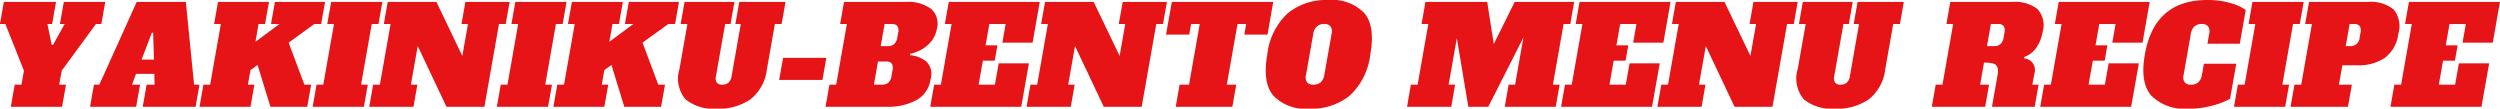 <svg xmlns="http://www.w3.org/2000/svg" width="259.594" height="11.28" viewBox="0 0 259.594 11.28">
  <defs>
    <style>
      .cls-1 {
        fill: #e61416;
        fill-rule: evenodd;
      }
    </style>
  </defs>
  <path id="ttl_recipe_05.svg" class="cls-1" d="M135.6,7145.9h0.49l-1.208,2.17h-0.14l-0.444-2.17h0.49l0.405-2.29h-5.418l-0.405,2.29h0.56l1.932,4.85-0.257,1.45h-0.7l-0.405,2.3h5.32l0.405-2.3h-0.7l0.257-1.45,3.556-4.85h0.56l0.405-2.29h-4.3Zm13.072-2.29h-5.1l-3.882,8.59h-0.56l-0.405,2.3h4.788l0.405-2.3h-0.84l0.422-1.12h1.9l0.026,1.12H144.6l-0.405,2.3h5.488l0.405-2.3h-0.56Zm-3.533,3.2h0.14l0.083,2.79h-1.288Zm14.206,1.03,2.678-1.94h0.7l0.405-2.29h-5.208l-0.405,2.29H158.4l-2.5,1.85,0.326-1.85H156.9l0.405-2.29h-5.292l-0.405,2.29h0.7l-1.111,6.3h-0.7l-0.405,2.3h5.292l0.405-2.3h-0.672l0.267-1.51,0.738-.53,1.334,4.34h3.822l0.405-2.3h-0.7Zm7.816,6.66,0.405-2.3h-0.7l1.111-6.3h0.7l0.405-2.29h-5.32l-0.405,2.29h0.7l-1.111,6.3h-0.7l-0.405,2.3h5.32Zm10.135-8.6h0.672l-0.585,3.32-2.692-5.61h-5.054l-0.405,2.29h0.7l-1.111,6.3h-0.7l-0.405,2.3h4.592l0.405-2.3h-0.672l0.709-4.01,2.988,6.31h3.935l1.515-8.6h0.7l0.405-2.29H177.7Zm8.99,8.6,0.405-2.3h-0.7l1.111-6.3h0.7l0.405-2.29h-5.32l-0.405,2.29h0.7l-1.111,6.3h-0.7l-0.405,2.3h5.32Zm9.809-6.66,2.678-1.94h0.7l0.405-2.29h-5.208l-0.405,2.29h0.882l-2.5,1.85,0.326-1.85h0.672l0.405-2.29h-5.292l-0.405,2.29h0.7l-1.111,6.3h-0.7l-0.405,2.3h5.292l0.405-2.3h-0.672l0.267-1.51,0.738-.53,1.334,4.34h3.822l0.405-2.3h-0.7Zm7.7,6.86a5.861,5.861,0,0,0,3.5-.97,4.667,4.667,0,0,0,1.715-3.14l0.827-4.69h0.7l0.405-2.29h-4.8l-0.405,2.29h0.56l-0.953,5.41a1.169,1.169,0,0,1-.322.68,0.953,0.953,0,0,1-.648.21,0.683,0.683,0,0,1-.57-0.21,0.874,0.874,0,0,1-.084-0.68l0.953-5.41h0.56l0.405-2.29h-5.18l-0.405,2.29h0.7l-0.827,4.69a3.311,3.311,0,0,0,.644,3.14,4.6,4.6,0,0,0,3.225.97h0Zm10.98-2.99,0.405-2.29h-4.494l-0.405,2.29h4.494Zm0.318,2.79h6.426a6.121,6.121,0,0,0,2.99-.68,2.893,2.893,0,0,0,1.485-2.15,1.818,1.818,0,0,0-.462-1.9,3.181,3.181,0,0,0-1.681-.63l0.025-.14a4.522,4.522,0,0,0,1.082-.39,3.413,3.413,0,0,0,1.068-.85,2.827,2.827,0,0,0,.638-1.39,2.025,2.025,0,0,0-.62-2.05,4.031,4.031,0,0,0-2.6-.71h-6.426l-0.405,2.29h0.7l-1.111,6.3h-0.7Zm5.731-6.3,0.405-2.3h0.756a0.689,0.689,0,0,1,.571.22,0.87,0.87,0,0,1,.083.68l-0.089.5a1.139,1.139,0,0,1-.322.68,0.91,0.91,0,0,1-.648.22h-0.756Zm-0.706,4,0.425-2.4H221.4a0.685,0.685,0,0,1,.571.21,0.875,0.875,0,0,1,.083.68l-0.109.62a1.169,1.169,0,0,1-.322.68,0.953,0.953,0,0,1-.648.21h-0.854Zm15.3,2.3,0.795-4.51h-3.136l-0.39,2.21h-1.694l0.44-2.49h1.232l0.281-1.59h-1.232l0.39-2.22H233.8l-0.34,1.94h3.136l0.745-4.23h-9.45l-0.405,2.29h0.7l-1.111,6.3h-0.7l-0.405,2.3h9.45Zm10.13-8.6h0.672l-0.585,3.32-2.692-5.61h-5.054l-0.405,2.29h0.7l-1.111,6.3h-0.7l-0.405,2.3h4.592l0.405-2.3h-0.672l0.709-4.01,2.988,6.31h3.934l1.516-8.6h0.7l0.405-2.29h-4.592Zm16.035-2.29H251.054l-0.6,3.39h2.408l0.192-1.1h0.9l-1.111,6.3h-0.98l-0.405,2.3h5.88l0.405-2.3h-0.98l1.111-6.3h0.9l-0.192,1.1h2.408Zm3.74,11.09a6.354,6.354,0,0,0,4.192-1.35,6.888,6.888,0,0,0,2.151-4.3q0.52-2.955-.635-4.29a4.644,4.644,0,0,0-3.718-1.35,6.352,6.352,0,0,0-4.192,1.35,6.855,6.855,0,0,0-2.151,4.29c-0.348,1.97-.136,3.41.635,4.3a4.643,4.643,0,0,0,3.718,1.35h0Zm0.439-2.5a0.821,0.821,0,0,1-.671-0.24,0.993,0.993,0,0,1-.1-0.79l0.746-4.23a1.266,1.266,0,0,1,.376-0.78,1.09,1.09,0,0,1,.758-0.26,0.793,0.793,0,0,1,.67.26,0.975,0.975,0,0,1,.1.78l-0.746,4.23a1.335,1.335,0,0,1-.376.78,1.088,1.088,0,0,1-.759.25h0Zm27.069-8.59h-6.174l-2.17,4.37-0.686-4.37h-6.412l-0.4,2.29h0.7l-1.111,6.3h-0.7l-0.4,2.3h4.591l0.4-2.3h-0.672l0.852-4.83,1.193,7.13h2.072l3.649-7.2-0.864,4.9h-0.672l-0.4,2.3h5.292l0.405-2.3h-0.7l1.111-6.3h0.7Zm8.087,10.89,0.8-4.51h-3.136l-0.39,2.21h-1.694l0.44-2.49h1.232l0.281-1.59h-1.232l0.39-2.22H299.3l-0.34,1.94h3.136l0.745-4.23h-9.45l-0.4,2.29h0.7l-1.111,6.3h-0.7l-0.405,2.3h9.45Zm10.13-8.6h0.672l-0.585,3.32-2.692-5.61h-5.054l-0.4,2.29h0.7l-1.111,6.3h-0.7l-0.405,2.3h4.592l0.4-2.3h-0.672l0.709-4.01,2.988,6.31h3.934l1.516-8.6h0.7l0.4-2.29h-4.592Zm8.872,8.8a5.861,5.861,0,0,0,3.5-.97,4.667,4.667,0,0,0,1.715-3.14l0.827-4.69h0.7l0.4-2.29h-4.8l-0.405,2.29h0.56l-0.953,5.41a1.169,1.169,0,0,1-.322.68,0.953,0.953,0,0,1-.648.21,0.683,0.683,0,0,1-.57-0.21,0.874,0.874,0,0,1-.084-0.68l0.953-5.41h0.56l0.4-2.29h-5.18l-0.4,2.29h0.7l-0.827,4.69a3.311,3.311,0,0,0,.644,3.14,4.6,4.6,0,0,0,3.225.97h0Zm10.048-.2h5.544l0.4-2.3h-0.924l0.4-2.29a3.334,3.334,0,0,1,.956.1,0.628,0.628,0,0,1,.437.37,1.606,1.606,0,0,1,.016.83l-0.58,3.29h4.437l0.4-2.3H340.41l0.19-1.07a1.219,1.219,0,0,0-1.052-1.66l0.01-.14a2.531,2.531,0,0,0,1.246-.95,3.888,3.888,0,0,0,.665-1.62,2.486,2.486,0,0,0-.528-2.41,3.823,3.823,0,0,0-2.627-.74h-6.426l-0.4,2.29h0.7l-1.111,6.3h-0.7Zm5.731-6.3,0.405-2.3h0.756a0.689,0.689,0,0,1,.571.22,0.875,0.875,0,0,1,.083.68l-0.089.5a1.139,1.139,0,0,1-.322.68,0.91,0.91,0,0,1-.648.22H335.7Zm14.969,6.3,0.8-4.51h-3.136l-0.39,2.21h-1.694l0.44-2.49h1.232l0.281-1.59h-1.232l0.39-2.22h1.694l-0.34,1.94h3.136l0.745-4.23h-9.45l-0.4,2.29h0.7l-1.111,6.3h-0.7l-0.405,2.3h9.45Zm5.948,0.2a9.277,9.277,0,0,0,2.5-.33,7.163,7.163,0,0,0,1.827-.71l0.639-3.63h-3.36l-0.2,1.14a1.335,1.335,0,0,1-.376.78,1.088,1.088,0,0,1-.759.25,0.788,0.788,0,0,1-.669-0.25,0.987,0.987,0,0,1-.1-0.78l0.746-4.23a1.266,1.266,0,0,1,.376-0.78,1.09,1.09,0,0,1,.758-0.26,0.793,0.793,0,0,1,.67.26,0.975,0.975,0,0,1,.1.78l-0.178,1.01h3.36l0.617-3.5a4.9,4.9,0,0,0-1.575-.72,8.637,8.637,0,0,0-2.414-.32q-5.488,0-6.483,5.64c-0.348,1.97-.122,3.41.677,4.3a4.9,4.9,0,0,0,3.844,1.35h0Zm10.047-.2,0.405-2.3h-0.7l1.111-6.3h0.7l0.405-2.29h-5.32l-0.4,2.29h0.7l-1.111,6.3h-0.7l-0.405,2.3h5.32Zm0.555,0h5.964l0.405-2.3h-1.344l0.356-2.01h1.526a4.87,4.87,0,0,0,2.895-.78,3.706,3.706,0,0,0,1.395-2.51,2.682,2.682,0,0,0-.509-2.52,3.746,3.746,0,0,0-2.621-.77h-6.146l-0.4,2.29h0.7l-1.111,6.3h-0.7Zm5.731-6.3,0.405-2.3h0.476a0.689,0.689,0,0,1,.571.22,0.875,0.875,0,0,1,.083.68l-0.089.5a0.929,0.929,0,0,1-.97.9h-0.476Zm14.094,6.3,0.8-4.51H384.7l-0.39,2.21h-1.694l0.44-2.49h1.232l0.281-1.59h-1.232l0.39-2.22h1.694l-0.34,1.94h3.136l0.745-4.23h-9.45l-0.4,2.29h0.7l-1.111,6.3H378l-0.405,2.3h9.45Z" transform="translate(-129.375 -7143.41)"/>
</svg>
